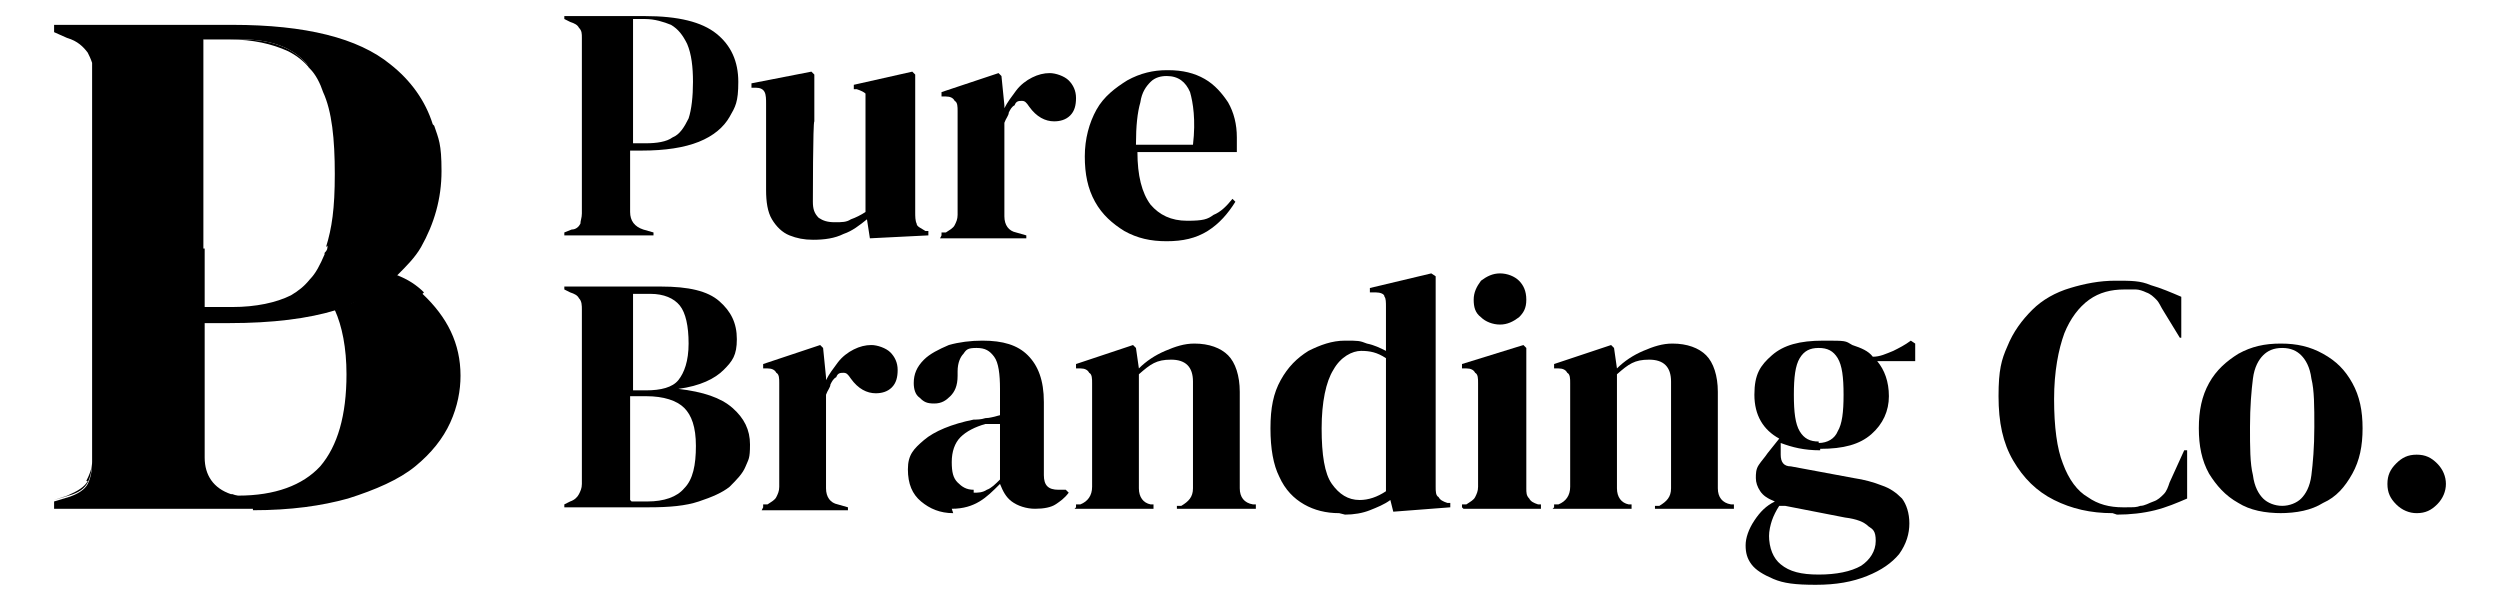 <svg xmlns="http://www.w3.org/2000/svg" viewBox="0 0 171 41"><g><g id="Layer_1"><g><g><path d="M38.6,16.1v-.2l.5-.2c.3,0,.5-.2.6-.4,0-.2.1-.4.1-.7V2.6c0-.3,0-.5-.2-.7-.1-.2-.3-.3-.6-.4l-.4-.2v-.2h5.5c2.3,0,3.9.4,4.9,1.2,1,.8,1.5,1.9,1.5,3.3s-.2,1.7-.6,2.4c-.4.7-1.1,1.3-2.1,1.7-1,.4-2.3.6-3.9.6h-.8v4.2c0,.6.3,1,.9,1.2l.7.2v.2h-6.2ZM43.3,9.8h.9c.7,0,1.4-.1,1.8-.4.5-.2.8-.7,1.1-1.3.2-.6.3-1.5.3-2.5s-.1-1.9-.4-2.6c-.3-.6-.6-1-1.1-1.3-.5-.2-1.1-.4-1.8-.4h-.8v8.4Z"></path><path d="M55.6,16.4c-.6,0-1.1-.1-1.6-.3s-.9-.6-1.2-1.1c-.3-.5-.4-1.2-.4-2v-5.9c0-.3,0-.6-.1-.8-.1-.2-.3-.3-.6-.3h-.3v-.3l4.1-.8.2.2v3.2c-.1,0-.1,5.5-.1,5.5,0,.5.1.8.4,1.1.3.2.6.3,1.1.3s.8,0,1.1-.2c.3-.1.7-.3,1-.5v-7.4c0-.3,0-.6,0-.7-.1-.1-.3-.2-.6-.3h-.2v-.3l4-.9.2.2v3.2c0,0,0,6.2,0,6.2,0,.3,0,.6.1.8,0,.2.3.3.6.5h.2v.3l-4,.2-.2-1.3c-.5.4-1,.8-1.6,1-.6.3-1.3.4-2.1.4Z"></path><path d="M64.4,16.1v-.2h.3c.3-.2.5-.3.6-.5.1-.2.2-.4.2-.7v-7.1c0-.3,0-.6-.2-.7-.1-.2-.3-.3-.6-.3h-.3v-.3l3.9-1.3.2.2.2,2v.2c.2-.4.5-.8.8-1.2.3-.4.7-.7,1.1-.9.4-.2.8-.3,1.2-.3s1,.2,1.3.5c.3.3.5.7.5,1.2s-.1.9-.4,1.2c-.3.3-.7.4-1.1.4-.6,0-1.2-.3-1.7-1h0c-.2-.3-.3-.4-.5-.4-.2,0-.4,0-.5.3-.2.1-.3.3-.4.5,0,.2-.2.4-.3.7v6.4c0,.6.3,1,.8,1.1l.7.2v.2h-5.9Z"></path><path d="M79.9,4.8c1,0,1.8.2,2.5.6.7.4,1.2,1,1.6,1.6.4.7.6,1.5.6,2.4s0,.3,0,.5c0,.2,0,.3,0,.5h-6.8c0,1.6.3,2.8.9,3.6.6.7,1.4,1.1,2.5,1.1s1.4-.1,1.8-.4c.5-.2.9-.6,1.3-1.1l.2.2c-.5.8-1.1,1.5-1.9,2-.8.5-1.7.7-2.8.7s-2-.2-2.9-.7c-.8-.5-1.5-1.1-2-2-.5-.9-.7-1.9-.7-3.1s.3-2.3.8-3.2c.5-.9,1.3-1.5,2.1-2,.9-.5,1.8-.7,2.7-.7ZM79.8,5.2c-.4,0-.8.1-1.1.4-.3.3-.6.7-.7,1.4-.2.7-.3,1.6-.3,2.9h3.9c.2-1.7,0-2.9-.2-3.6-.3-.7-.8-1.1-1.6-1.1Z"></path><path d="M38.6,34.7v-.2l.4-.2c.3-.1.5-.3.6-.5.1-.2.2-.4.2-.7v-11.9c0-.3,0-.6-.2-.8-.1-.2-.3-.3-.6-.4l-.4-.2v-.2h6.6c1.9,0,3.2.3,4,1,.8.7,1.2,1.5,1.2,2.6s-.3,1.5-.9,2.1c-.6.6-1.6,1.1-3.1,1.3,1.7.2,2.9.6,3.7,1.3.8.7,1.2,1.5,1.2,2.5s-.1,1-.3,1.5c-.2.5-.6.9-1.1,1.4-.5.4-1.2.7-2.1,1-.9.3-2,.4-3.4.4h-5.8ZM43.2,26.7h1c1,0,1.8-.2,2.2-.7.4-.5.7-1.3.7-2.5s-.2-2.1-.6-2.6c-.4-.5-1.1-.8-2-.8h-1.2v6.6ZM43.2,34.3h1.1c1.1,0,2-.3,2.5-.9.6-.6.8-1.6.8-2.9s-.3-2.1-.8-2.6c-.5-.5-1.4-.8-2.6-.8h-1.1v7.1Z"></path><path d="M52.2,34.7v-.2h.3c.3-.2.5-.3.6-.5.1-.2.2-.4.2-.7v-7.1c0-.3,0-.6-.2-.7-.1-.2-.3-.3-.6-.3h-.3v-.3l3.9-1.3.2.2.2,2v.2c.2-.4.5-.8.8-1.2.3-.4.7-.7,1.1-.9.4-.2.8-.3,1.2-.3s1,.2,1.3.5c.3.3.5.7.5,1.2s-.1.9-.4,1.2c-.3.3-.7.4-1.1.4-.6,0-1.2-.3-1.7-1h0c-.2-.3-.3-.4-.5-.4-.2,0-.4,0-.5.3-.2.1-.3.3-.4.5,0,.2-.2.4-.3.7v6.4c0,.6.3,1,.8,1.1l.7.2v.2h-5.9Z"></path><path d="M65.2,35.1c-.9,0-1.6-.3-2.2-.8-.6-.5-.9-1.2-.9-2.2s.4-1.4,1.1-2c.7-.6,1.9-1.1,3.4-1.4.2,0,.5,0,.8-.1.3,0,.6-.1,1-.2v-1.8c0-1-.1-1.8-.4-2.2-.3-.4-.6-.6-1.2-.6s-.7.1-.9.4c-.2.2-.4.6-.4,1.2v.3c0,.7-.2,1.1-.5,1.4-.3.3-.6.5-1.1.5s-.7-.1-1-.4c-.3-.2-.4-.6-.4-1,0-.6.2-1.1.7-1.6.4-.4,1-.7,1.7-1,.7-.2,1.5-.3,2.3-.3,1.4,0,2.4.3,3.1,1,.7.7,1.1,1.7,1.1,3.2v5c0,.7.3,1,1,1h.5l.2.2c-.3.4-.6.6-.9.8s-.8.3-1.4.3-1.2-.2-1.6-.5c-.4-.3-.6-.7-.8-1.2-.5.5-.9.9-1.4,1.2-.5.3-1.1.5-1.9.5ZM66.6,33.7c.3,0,.6,0,.9-.2.3-.1.6-.4.9-.7v-3.8c-.2,0-.3,0-.5,0-.2,0-.3,0-.5,0-.7.2-1.3.5-1.7.9-.4.4-.6,1-.6,1.7s.1,1.1.4,1.4c.3.3.6.5,1.1.5Z"></path><path d="M73.6,34.7v-.2h.3c.5-.2.8-.6.8-1.2v-7.1c0-.3,0-.6-.2-.7-.1-.2-.3-.3-.6-.3h-.3v-.3l3.9-1.3.2.2.2,1.4c.5-.5,1.1-.9,1.8-1.2.7-.3,1.3-.5,2-.5,1,0,1.8.3,2.3.8s.8,1.4.8,2.5v6.6c0,.6.3,1,.9,1.1h.2v.3h-5.4v-.2h.3c.5-.3.8-.6.8-1.2v-7.3c0-1-.5-1.5-1.5-1.5s-1.4.3-2.2,1v7.8c0,.6.3,1,.8,1.1h.2v.3h-5.4Z"></path><path d="M91.6,35.1c-.9,0-1.7-.2-2.4-.6-.7-.4-1.3-1-1.7-1.9-.4-.8-.6-1.9-.6-3.3s.2-2.4.7-3.3c.5-.9,1.1-1.5,1.9-2,.8-.4,1.6-.7,2.5-.7s1,0,1.5.2c.5.1.9.3,1.3.5v-3c0-.3,0-.6-.1-.7,0-.2-.3-.3-.6-.3h-.4v-.3l4.2-1,.3.2v3.2c0,0,0,11.2,0,11.2,0,.3,0,.6.2.7.1.2.3.3.6.4h.2v.3l-3.9.3-.2-.8c-.4.3-.9.5-1.4.7-.5.2-1.1.3-1.7.3ZM93,34.2c.6,0,1.2-.2,1.8-.6v-9.1c-.6-.4-1.1-.5-1.7-.5s-1.4.4-1.9,1.3c-.5.8-.8,2.2-.8,4s.2,3.1.7,3.8c.5.7,1.1,1.1,1.9,1.1Z"></path><path d="M100,34.7v-.2h.3c.3-.2.5-.3.6-.5.1-.2.2-.4.2-.7v-7.1c0-.3,0-.6-.2-.7-.1-.2-.3-.3-.6-.3h-.3v-.3l4.2-1.3.2.2v3.2c0,0,0,6.4,0,6.4,0,.3,0,.5.2.7.1.2.3.3.6.4h.2v.3h-5.3ZM102.6,22.2c-.5,0-1-.2-1.3-.5-.4-.3-.5-.7-.5-1.2s.2-.9.5-1.3c.4-.3.8-.5,1.3-.5s1,.2,1.3.5c.3.3.5.7.5,1.3s-.2.9-.5,1.2c-.4.3-.8.5-1.3.5Z"></path><path d="M106.3,34.7v-.2h.3c.5-.2.8-.6.8-1.2v-7.1c0-.3,0-.6-.2-.7-.1-.2-.3-.3-.6-.3h-.3v-.3l3.9-1.3.2.2.2,1.4c.5-.5,1.1-.9,1.8-1.2.7-.3,1.3-.5,2-.5,1,0,1.8.3,2.3.8s.8,1.4.8,2.5v6.6c0,.6.3,1,.9,1.1h.2v.3h-5.4v-.2h.3c.5-.3.8-.6.8-1.2v-7.3c0-1-.5-1.5-1.5-1.5s-1.4.3-2.2,1v7.8c0,.6.3,1,.8,1.1h.2v.3h-5.4Z"></path><path d="M124.5,30.8c-1.1,0-1.9-.2-2.7-.5v.8c0,.5.2.8.7.8l4.3.8c.7.1,1.4.3,1.9.5.6.2,1,.5,1.4.9.3.4.5,1,.5,1.7s-.2,1.4-.7,2.1c-.5.6-1.2,1.1-2.2,1.5-1,.4-2.1.6-3.5.6s-2.2-.1-2.9-.4c-.7-.3-1.2-.6-1.5-1-.3-.4-.4-.8-.4-1.3s.2-1.1.6-1.7c.4-.6.8-1,1.4-1.3-.5-.2-.8-.4-1-.7-.2-.3-.3-.6-.3-.9s0-.6.2-.9c.2-.3.4-.5.6-.8l.8-1c-1.1-.6-1.7-1.6-1.7-3s.4-2,1.2-2.7c.8-.7,1.9-1,3.5-1s1.5,0,2,.3c.6.2,1.1.4,1.4.8.5,0,.9-.2,1.4-.4.4-.2.8-.4,1.2-.7l.3.2v1.2h-2.6c.5.6.8,1.4.8,2.4s-.4,1.9-1.2,2.6c-.8.7-1.9,1-3.5,1ZM121,36.6c0,.9.3,1.6.8,2,.6.5,1.4.7,2.6.7s2.2-.2,2.9-.6c.6-.4,1-1,1-1.7s-.2-.8-.5-1c-.3-.3-.8-.5-1.6-.6l-4.1-.8c-.1,0-.2,0-.4,0-.2.3-.4.7-.5,1s-.2.7-.2,1.1ZM124.4,30.3c.6,0,1.1-.3,1.3-.8.3-.5.4-1.3.4-2.5s-.1-2-.4-2.5c-.3-.5-.7-.7-1.3-.7s-1,.2-1.3.7c-.3.5-.4,1.3-.4,2.5s.1,2,.4,2.5c.3.5.7.7,1.3.7Z"></path><path d="M144.5,35.1c-1.5,0-2.8-.3-4-.9-1.2-.6-2.1-1.5-2.8-2.7-.7-1.2-1-2.6-1-4.4s.2-2.5.6-3.4c.4-1,1-1.8,1.7-2.5.7-.7,1.6-1.2,2.6-1.5,1-.3,2-.5,3.1-.5s1.7,0,2.4.3c.7.2,1.4.5,2.1.8v2.8c0,0-.1,0-.1,0l-1.1-1.8c-.2-.3-.3-.6-.5-.8-.2-.2-.4-.4-.7-.5-.2-.1-.5-.2-.7-.2-.2,0-.5,0-.8,0-.9,0-1.7.2-2.4.7-.7.5-1.3,1.3-1.7,2.3-.4,1.1-.7,2.6-.7,4.5s.2,3.4.6,4.4c.4,1.1,1,1.9,1.7,2.3.7.5,1.5.7,2.4.7s.9,0,1.2-.1c.3,0,.6-.2.9-.3.3-.1.5-.3.7-.5.2-.2.3-.5.4-.8l1-2.2h.2v3.3c-.7.3-1.4.6-2.2.8-.8.2-1.7.3-2.6.3Z"></path><path d="M156.1,35.1c-1.2,0-2.2-.2-3-.7-.9-.5-1.5-1.2-2-2-.5-.9-.7-1.9-.7-3.1s.2-2.2.7-3.1c.5-.9,1.2-1.5,2-2,.9-.5,1.8-.7,2.9-.7s2,.2,2.9.7c.9.5,1.5,1.1,2,2,.5.9.7,1.9.7,3.1s-.2,2.2-.7,3.1c-.5.9-1.1,1.6-2,2-.8.5-1.8.7-3,.7ZM156.1,34.6c.5,0,1-.2,1.3-.5.3-.3.6-.8.7-1.6.1-.8.2-1.9.2-3.3s0-2.5-.2-3.3c-.1-.8-.4-1.3-.7-1.6-.3-.3-.7-.5-1.3-.5s-1,.2-1.3.5c-.3.3-.6.8-.7,1.6-.1.8-.2,1.9-.2,3.3s0,2.5.2,3.3c.1.8.4,1.3.7,1.6.3.3.8.5,1.3.5Z"></path><path d="M165.3,35.1c-.5,0-1-.2-1.4-.6-.4-.4-.6-.8-.6-1.4s.2-1,.6-1.4c.4-.4.8-.6,1.4-.6s1,.2,1.4.6c.4.4.6.9.6,1.4s-.2,1-.6,1.4c-.4.4-.8.6-1.4.6Z"></path></g><g><path d="M6,3.5c-.2-.4-.7-.7-1.4-1l-.9-.4,1,.4c.7.2,1.1.5,1.4,1,0,0,0,0,0,0,0,.2.2.4.2.6,0-.3-.2-.5-.3-.7ZM13.8,2.7v14.4h.1V2.7h-.1ZM16.5,34.8h.9c-.3,0-.6,0-.9,0ZM21,4.4c-.9-1.1-2.4-1.7-4.4-1.7h-.9c1.6,0,2.9.3,4,.8.6.3,1.1.7,1.5,1.2,0,0-.1-.2-.2-.3Z"></path><path d="M6,32.9c-.2.4-.7.7-1.4,1l-.9.3,1-.3c.7-.2,1.1-.5,1.3-.9.2-.4.3-.9.3-1.5,0,.6-.2,1-.4,1.4ZM29,20c-.5-.5-1.1-.9-1.9-1.2-.8.7-1.8,1.3-3,1.9-.4.2-.8.3-1.2.5.5,1.1.8,2.6.8,4.4,0,2.8-.6,4.9-1.8,6.3-1.2,1.3-3.1,2-5.6,2h-.6s0,0,.1,0l1.5.5v.5c2.6,0,4.7-.3,6.5-.8,1.9-.6,3.5-1.3,4.6-2.2,1.1-.9,1.9-1.9,2.4-3,.5-1.1.7-2.2.7-3.2,0-2.2-.9-4-2.6-5.6Z"></path><path d="M29.6,8.5h0c-.5-1.6-1.5-3-2.9-4.1-2.2-1.8-5.8-2.7-10.8-2.7H3.7v.5l.9.4c.7.2,1.1.6,1.4,1,.1.2.2.4.3.7,0,0,0,.2,0,.2,0,0,0,.2,0,.2,0,0,0,.1,0,.2,0,.1,0,.2,0,.3v26.2c0,0,0,.2,0,.2,0,.6-.1,1.1-.3,1.5-.2.4-.7.7-1.3.9l-1,.3v.5h12.8c.3,0,.6,0,.9,0v-.5l-1.5-.5s0,0-.1,0c-1.2-.4-1.8-1.3-1.8-2.5v-9.2h1.7c2.9,0,5.4-.3,7.3-.9.4-.1.8-.3,1.2-.5,1.2-.5,2.2-1.1,3-1.9.6-.6,1.2-1.2,1.6-1.9.9-1.6,1.4-3.3,1.4-5.2s-.2-2.2-.5-3.1ZM22.4,16.8c0,.2,0,.3-.2.5,0,0,0,0,0,.1-.3.7-.6,1.3-1,1.7-.4.5-.8.8-1.3,1.1-1,.5-2.4.8-4,.8h-1.9v-4h-.1V2.7h2.7c2,0,3.5.6,4.4,1.7,0,0,.1.2.2.3.4.4.7,1,.9,1.6.6,1.3.8,3.2.8,5.6s-.2,3.7-.6,5Z"></path></g></g></g></g></svg>